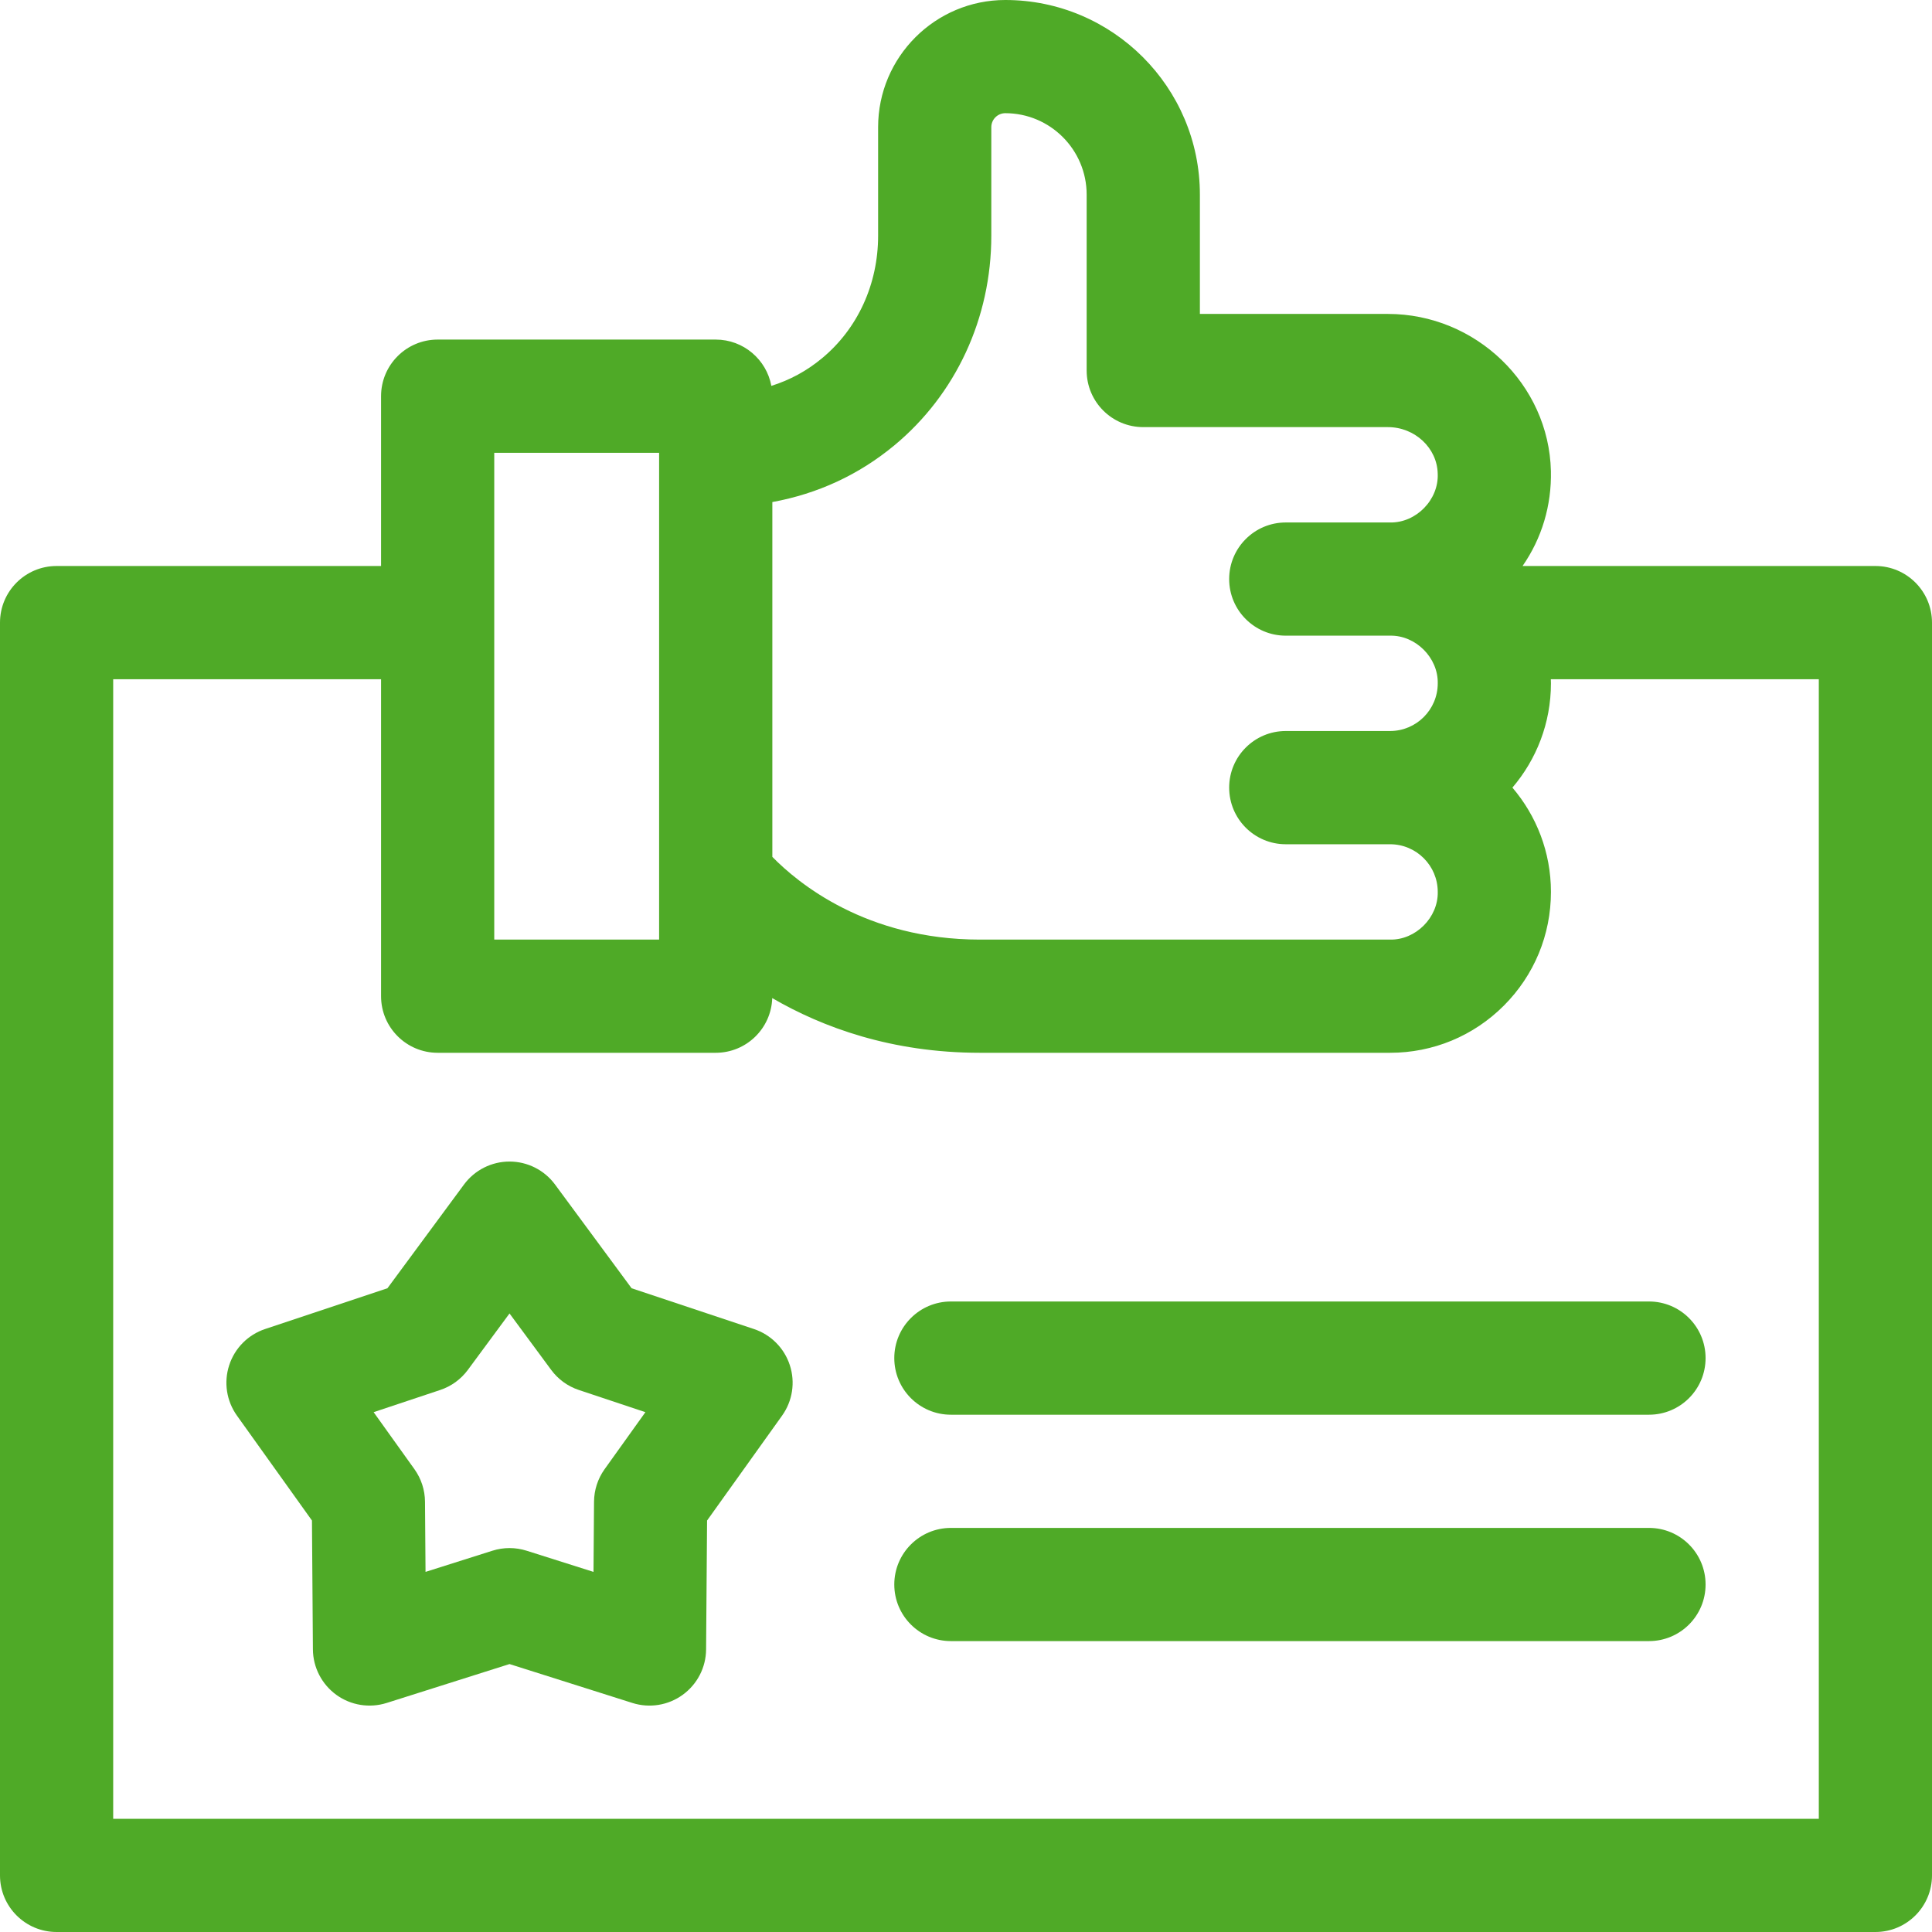 <?xml version="1.0" encoding="UTF-8"?>
<svg xmlns="http://www.w3.org/2000/svg" width="51" height="51" viewBox="0 0 51 51" fill="none">
  <g clip-path="url(#clip0_4_230)">
    <path d="M43.529 40.333H25.102C24.276 40.333 23.607 41.002 23.607 41.827C23.607 42.652 24.276 43.321 25.102 43.321H43.529C44.355 43.321 45.023 42.652 45.023 41.827C45.023 41.002 44.355 40.333 43.529 40.333Z" fill="#4FAA27"></path>
    <path d="M23.607 35.85C23.607 36.676 24.276 37.345 25.102 37.345H43.529C44.355 37.345 45.023 36.676 45.023 35.85C45.023 35.025 44.355 34.356 43.529 34.356H25.102C24.276 34.356 23.607 35.025 23.607 35.85Z" fill="#4FAA27"></path>
    <path d="M19.902 35.083L16.673 34.007L14.652 31.269C14.37 30.887 13.924 30.662 13.45 30.662C12.976 30.662 12.53 30.887 12.248 31.269L10.227 34.007L6.998 35.083C6.548 35.233 6.196 35.588 6.05 36.039C5.903 36.49 5.979 36.983 6.255 37.369L8.235 40.138L8.26 43.541C8.264 44.015 8.493 44.459 8.876 44.738C9.261 45.018 9.756 45.096 10.206 44.954L13.45 43.927L16.694 44.954C17.146 45.097 17.64 45.017 18.023 44.738C18.407 44.459 18.636 44.015 18.639 43.541L18.665 40.138L20.645 37.369C20.921 36.983 20.997 36.49 20.85 36.039C20.704 35.588 20.352 35.233 19.902 35.083ZM15.959 38.784C15.78 39.035 15.683 39.334 15.681 39.642L15.667 41.494L13.901 40.935C13.607 40.842 13.292 40.842 12.999 40.935L11.233 41.494L11.219 39.642C11.217 39.334 11.12 39.035 10.941 38.784L9.863 37.278L11.62 36.692C11.912 36.595 12.167 36.41 12.35 36.162L13.45 34.672L14.55 36.162C14.733 36.41 14.987 36.595 15.28 36.692L17.037 37.278L15.959 38.784Z" fill="#4FAA27"></path>
    <path d="M49.506 14.941H40.192C40.699 14.211 40.961 13.343 40.94 12.433C40.887 10.146 38.957 8.287 36.638 8.287H31.674V5.137C31.674 2.304 29.369 0 26.537 0C24.686 0 23.18 1.506 23.18 3.357V6.224C23.18 7.501 22.64 8.679 21.698 9.458C21.298 9.79 20.855 10.031 20.362 10.186C20.233 9.491 19.625 8.964 18.893 8.964H11.553C10.728 8.964 10.059 9.633 10.059 10.458V14.941H1.494C0.669 14.941 0 15.61 0 16.436V49.506C0 50.331 0.669 51 1.494 51H49.506C50.331 51 51 50.331 51 49.506V16.436C51 15.61 50.331 14.941 49.506 14.941ZM23.603 11.761C25.233 10.412 26.168 8.394 26.168 6.224V3.357C26.168 3.154 26.334 2.988 26.537 2.988C27.721 2.988 28.685 3.952 28.685 5.137V9.781C28.685 10.606 29.354 11.275 30.18 11.275H36.638C37.347 11.275 37.937 11.825 37.952 12.502C37.984 13.19 37.382 13.806 36.694 13.792H33.941C33.116 13.792 32.447 14.461 32.447 15.286C32.447 16.111 33.116 16.78 33.941 16.78H36.694C37.37 16.766 37.967 17.363 37.953 18.039C37.953 18.733 37.388 19.297 36.694 19.297H33.941C33.116 19.297 32.447 19.966 32.447 20.791C32.447 21.617 33.116 22.286 33.941 22.286H36.694C37.388 22.286 37.953 22.85 37.953 23.544C37.967 24.22 37.37 24.817 36.694 24.803H25.867C22.863 24.803 21.059 23.306 20.388 22.619V13.253C21.593 13.032 22.67 12.532 23.603 11.761ZM13.047 11.953H17.399V24.803H13.047V11.953ZM48.012 48.012H2.988V17.93H10.059V26.297C10.059 27.122 10.728 27.791 11.553 27.791H18.893C19.702 27.791 20.359 27.149 20.385 26.347C21.714 27.12 23.538 27.791 25.867 27.791H36.694C37.828 27.791 38.895 27.349 39.697 26.547C40.499 25.744 40.941 24.678 40.941 23.544C40.941 22.495 40.557 21.533 39.924 20.791C40.557 20.05 40.941 19.088 40.941 18.039C40.941 18.002 40.939 17.966 40.938 17.93H48.012V48.012Z" fill="#4FAA27"></path>
  </g>
  <defs>
    <clipPath id="clip0_4_230">
      <rect width="51" height="51" fill="white"></rect>
    </clipPath>
  </defs>
</svg>
